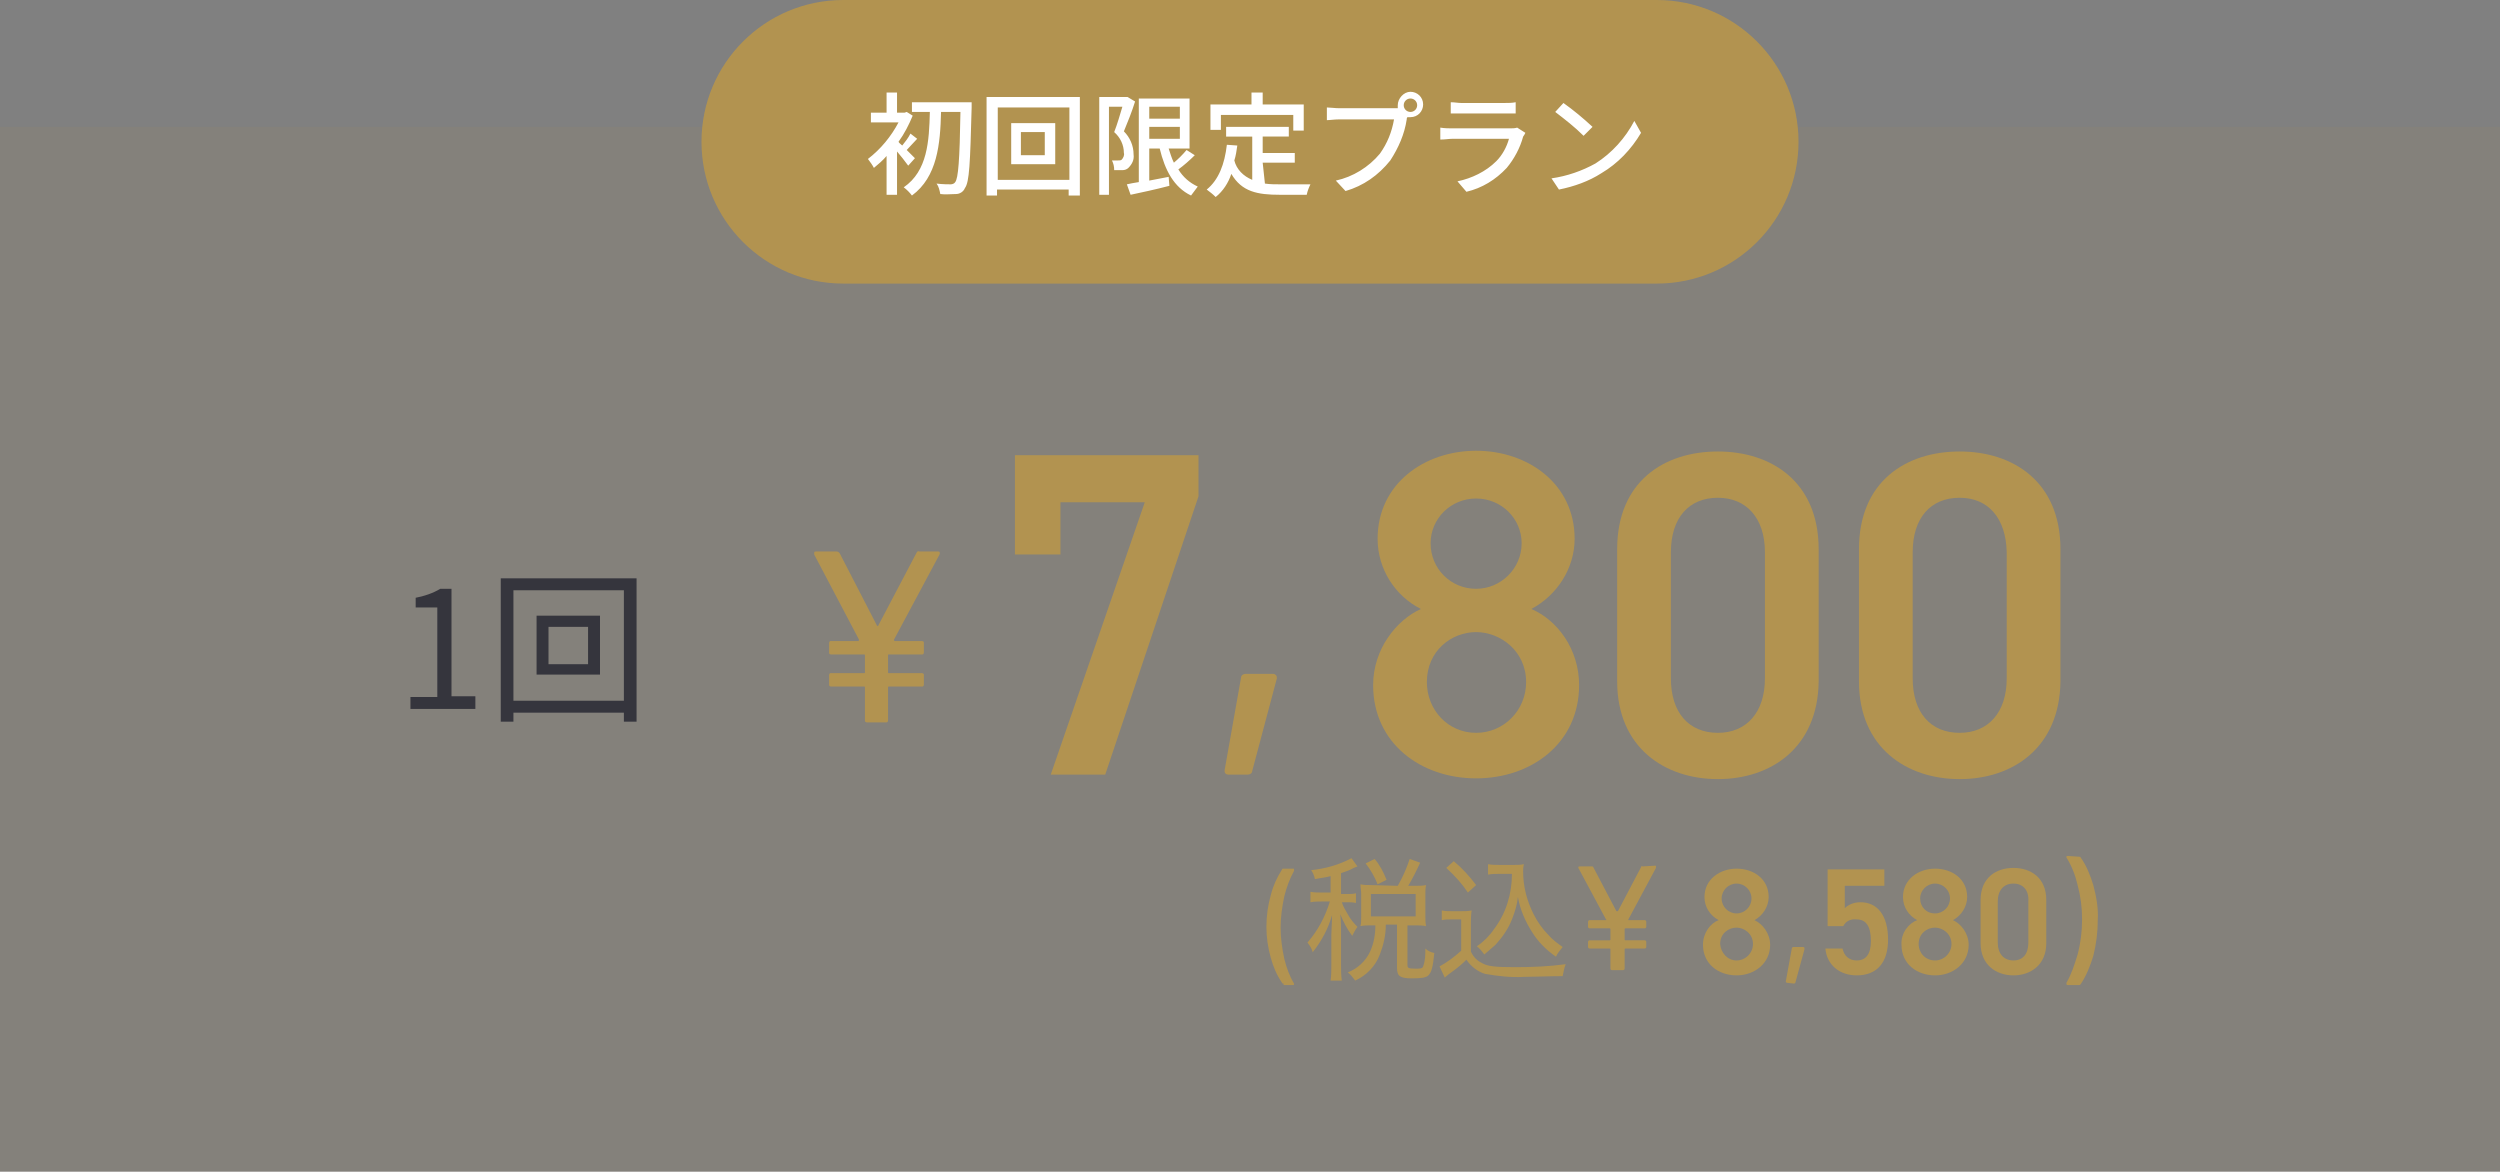 <?xml version="1.0" encoding="utf-8"?>
<!-- Generator: Adobe Illustrator 25.4.2, SVG Export Plug-In . SVG Version: 6.00 Build 0)  -->
<svg version="1.1" id="レイヤー_1" xmlns="http://www.w3.org/2000/svg" xmlns:xlink="http://www.w3.org/1999/xlink" x="0px"
	 y="0px" viewBox="0 0 335 157" style="enable-background:new 0 0 335 157;" xml:space="preserve">
<rect x="0" y="0" width="335" height="157" fill="#808080" stroke="none"/>
<style type="text/css">
	.st0{opacity:0.1;fill:#B29350;enable-background:new    ;}
	.st1{fill:#B29350;}
	.st2{fill:#FFFFFF;}
	.st3{fill:#35353D;}
	.st4{enable-background:new    ;}
</style>
<path id="パス_38369" class="st0" d="M0,17h335v140H0V17z"/>
<path id="パス_38370" class="st1" d="M113,0h109c10.5,0,19,8.5,19,19s-8.5,19-19,19H113c-10.5,0-19-8.5-19-19S102.5,0,113,0z"/>
<path id="パス_38371" class="st2" d="M122.6,21.2c-0.2-0.2-0.6-0.6-1.1-1.1c0.4-0.4,0.9-1,1.4-1.5l-0.9-0.7
	c-0.3,0.6-0.7,1.1-1.1,1.6c-0.2-0.2-0.4-0.3-0.5-0.5c0.8-1.1,1.4-2.3,1.9-3.5l-0.8-0.5l-0.3,0.1h-1v-2.7h-1.4v2.7h-2.1v1.3h3.7
	c-1,1.9-2.4,3.6-4.1,4.9c0.3,0.4,0.6,0.8,0.8,1.2c0.6-0.5,1.2-1,1.7-1.6v5.2h1.4v-5.8c0.5,0.6,1,1.2,1.5,1.9L122.6,21.2z
	 M130.1,13.7h-7.9V15h2.4c-0.1,3.9-0.3,7.9-3.5,10.1c0.4,0.3,0.8,0.7,1.1,1.1c3.4-2.5,3.8-6.9,3.9-11.2h2.6
	c-0.1,6.5-0.3,8.9-0.7,9.4c-0.1,0.2-0.4,0.3-0.6,0.3c-0.3,0-1.1,0-1.9-0.1c0.3,0.4,0.4,0.9,0.5,1.4c0.7,0.1,1.4,0,2.1,0
	c0.5,0,1-0.3,1.2-0.8c0.6-0.8,0.7-3.3,0.9-10.8v-0.7H130.1z M140,20.8h-3.2v-3.1h3.2V20.8z M135.5,16.5V22h5.9v-5.5H135.5z
	 M133.7,24.1v-9.7h9.6v9.7H133.7z M132.2,13v13.2h1.4v-0.8h9.6v0.8h1.5V13H132.2z M151.1,13h-0.2h-3.6v13.1h1.3V14.3h1.8
	c-0.3,1-0.7,2.4-1.1,3.4c0.8,0.7,1.3,1.7,1.3,2.8c0.1,0.3-0.1,0.7-0.3,0.9c-0.1,0.1-0.3,0.1-0.5,0.1s-0.5,0-0.8,0
	c0.2,0.4,0.3,0.8,0.3,1.3c0.4,0,0.7,0,1.1,0c0.3,0,0.6-0.1,0.8-0.3c0.5-0.5,0.8-1.1,0.7-1.8c0-1.2-0.5-2.3-1.3-3.1
	c0.5-1.2,1.1-2.7,1.5-4L151.1,13z M154,17h4.1v1.6H154V17z M158.1,14.3v1.6H154v-1.6H158.1z M159,20.1c-0.5,0.6-1.1,1.2-1.7,1.7
	c-0.3-0.6-0.5-1.3-0.7-1.9h2.8v-6.7h-6.8v11.2c-0.6,0.1-1.2,0.2-1.6,0.3l0.5,1.4c1.4-0.3,3.3-0.7,5.2-1.2l-0.1-1.2l-2.6,0.5v-4.3
	h1.4c0.7,2.9,1.9,5.2,4.2,6.3c0.3-0.4,0.6-0.8,0.9-1.2c-1.1-0.5-2-1.3-2.6-2.3c0.7-0.5,1.5-1.2,2.2-1.9L159,20.1z M163.6,15.4h9.7
	v2.1h1.4V14h-5.5v-1.6h-1.5V14h-5.5v3.4h1.4L163.6,15.4z M169.2,21.8h4.3v-1.3h-4.3v-2.2h3.5V17h-8.4v1.3h3.5v5.8
	c-1.2-0.5-2.1-1.4-2.4-2.6c0.2-0.6,0.3-1.3,0.4-2l-1.4-0.1c-0.3,2.6-1.1,4.7-2.7,6c0.4,0.3,0.8,0.6,1.2,1c1-0.8,1.7-1.9,2.1-3.1
	c1.4,2.4,3.5,2.8,6.5,2.8h3.6c0.1-0.5,0.3-1,0.5-1.4c-0.9,0-3.4,0-4,0c-0.7,0-1.4,0-2.1-0.1L169.2,21.8z M188.1,14.1
	c0-0.5,0.4-0.9,0.9-0.9s0.9,0.4,0.9,0.9S189.5,15,189,15S188.1,14.6,188.1,14.1z M187.3,14.1c0,0.1,0,0.3,0,0.4c-0.2,0-0.4,0-0.6,0
	h-7.3c-0.5,0-1.2-0.1-1.6-0.1v1.7c0.4,0,1-0.1,1.6-0.1h7.4c-0.3,1.7-0.9,3.2-1.9,4.6c-1.5,1.8-3.6,3.1-5.9,3.6l1.3,1.4
	c2.4-0.7,4.4-2.1,6-4.1c1.1-1.7,1.9-3.5,2.2-5.5c0-0.1,0-0.2,0.1-0.3c0.1,0,0.3,0,0.4,0c1,0,1.7-0.8,1.7-1.7c0-1-0.8-1.7-1.7-1.7
	S187.3,13.2,187.3,14.1L187.3,14.1z M194.4,13.7v1.5c0.4,0,1,0,1.4,0h5.8c0.5,0,1.1,0,1.5,0v-1.5c-0.5,0.1-1,0.1-1.5,0.1h-5.8
	C195.4,13.8,194.9,13.7,194.4,13.7z M204.4,17.8l-1.1-0.7c-0.3,0.1-0.6,0.1-1,0.1h-7.7c-0.4,0-1,0-1.6-0.1v1.6
	c0.6,0,1.2-0.1,1.6-0.1h7.6c-0.3,1.1-0.9,2.2-1.7,3c-1.4,1.4-3.3,2.3-5.2,2.7l1.2,1.4c2.1-0.5,3.9-1.6,5.4-3.2
	c1-1.2,1.8-2.7,2.2-4.2C204.2,18.2,204.3,18,204.4,17.8z M209.5,13.8l-1.1,1.2c1.3,1,2.6,2,3.8,3.2l1.2-1.2
	C212.1,15.8,210.9,14.8,209.5,13.8L209.5,13.8z M207.9,23.9l1,1.5c2-0.4,4-1.1,5.7-2.2c2.2-1.3,4-3.2,5.3-5.4l-0.9-1.6
	c-1.2,2.3-3,4.3-5.2,5.7C212,22.9,210,23.6,207.9,23.9z"/>
<path id="パス_38387" class="st3" d="M54.9,95h8.8v-1.7h-3.2V78.9H59c-1,0.6-2.2,1-3.3,1.2v1.3h2.9v12H55V95H54.9z M78.8,89h-5.3
	v-5h5.3V89z M71.9,82.5v7.9h8.5v-7.9H71.9z M68.8,93.9V79.1h14.8v14.8H68.8z M67.1,77.5v19.2h1.7v-1.2h14.8v1.2h1.7V77.5H67.1z"/>
<path id="パス_38388" class="st1" d="M164.6,103.8c-0.3,0-0.5-0.2-0.5-0.4c0-0.1,0-0.1,0-0.2l2.2-12.4c0-0.3,0.3-0.5,0.6-0.5h3.7
	c0.2,0,0.3,0.1,0.4,0.2c0.1,0.1,0.1,0.3,0.1,0.4l-3.3,12.4c0,0.3-0.3,0.5-0.6,0.5H164.6z"/>
<path id="パス_38389" class="st1" d="M125.7,73.9c0.1,0,0.2,0,0.2,0.1c0.1,0.1,0,0.2,0,0.3l-6.1,11.4c0,0.1,0,0.2,0.1,0.2h3.6
	c0.2,0,0.3,0.1,0.3,0.2v0.1v1.2c0,0.2-0.1,0.3-0.2,0.3h-0.1h-4.4c-0.1,0-0.1,0-0.1,0.1l0,0v2.3c0,0.1,0,0.1,0.1,0.1l0,0h4.4
	c0.2,0,0.3,0.1,0.3,0.2v0.1v1.2c0,0.2-0.1,0.3-0.2,0.3h-0.1h-4.4c-0.1,0-0.1,0-0.1,0.1l0,0v4.4c0,0.2-0.1,0.3-0.2,0.3h-0.1h-2.5
	c-0.2,0-0.3-0.1-0.3-0.2v-0.1v-4.4c0-0.1,0-0.1-0.1-0.1l0,0h-4.4c-0.2,0-0.3-0.1-0.3-0.2v-0.1v-1.2c0-0.2,0.1-0.3,0.2-0.3h0.1h4.4
	c0.1,0,0.1,0,0.1-0.1l0,0v-2.3c0-0.1,0-0.1-0.1-0.1l0,0h-4.4c-0.2,0-0.3-0.1-0.3-0.2v-0.1v-1.2c0-0.2,0.1-0.3,0.2-0.3h0.1h3.6
	c0.1,0,0.1-0.1,0.1-0.2l-6-11.4c0-0.1,0-0.1,0-0.2c0-0.2,0.1-0.2,0.3-0.2h2.7c0.2,0,0.3,0.1,0.4,0.2l5,9.7l0.1,0.1
	c0,0,0.1,0,0.1-0.1l5.1-9.7c0.1-0.2,0.2-0.3,0.4-0.2L125.7,73.9L125.7,73.9z"/>
<path id="パス_38372" class="st1" d="M172,131.8c-0.1,0-0.2,0-0.2-0.1c-0.7-1-1.2-2.2-1.5-3.3c-0.4-1.4-0.6-2.8-0.6-4.2
	c0-1.5,0.2-2.9,0.6-4.3c0.3-1.2,0.8-2.3,1.5-3.4c0-0.1,0.1-0.1,0.2-0.1h1.3c0.1,0,0.1,0,0.1,0.1s0,0.1,0,0.2c-0.6,1.1-1,2.2-1.3,3.4
	c-0.3,1.4-0.5,2.8-0.5,4.2c0,1.4,0.2,2.8,0.5,4.2c0.3,1.2,0.7,2.3,1.3,3.3v0.1c0,0.1-0.1,0.1-0.2,0.1H172V131.8z M178.4,119.6h-1.3
	c-0.5,0-1,0-1.5-0.1v1.4c0.5-0.1,1-0.1,1.5-0.1h1.1c-0.6,2-1.6,3.9-3,5.5c0.3,0.4,0.6,0.8,0.7,1.3c1.2-1.5,2.1-3.2,2.6-5
	c0,0.8-0.1,2.1-0.1,2.7v4c0,0.7,0,1.4-0.1,2.1h1.5c-0.1-0.7-0.1-1.4-0.1-2.1V125c0-0.6,0-1.6-0.1-2.5c0.4,1,0.9,2,1.6,2.9
	c0.2-0.4,0.4-0.8,0.7-1.2c-0.5-0.5-1-1.1-1.3-1.7c-0.3-0.5-0.6-1-0.8-1.6h0.7c0.4,0,0.8,0,1.2,0.1v-1.3c-0.4,0.1-0.8,0.1-1.2,0.1
	h-0.8V117c0.6-0.2,1.2-0.4,1.7-0.7c0.2-0.1,0.3-0.1,0.5-0.2l-0.8-1.1c-1.7,0.9-3.5,1.4-5.4,1.6c0.2,0.3,0.4,0.7,0.5,1.2
	c1-0.2,1.4-0.2,2.1-0.4v2.2H178.4z M183.7,118.6c-0.5,0-0.9,0-1.4-0.1c0,0.5,0.1,0.8,0.1,1.3v3c0,0.5,0,0.9-0.1,1.3
	c0.5-0.1,0.9-0.1,1.4-0.1h0.6c0,1.2-0.2,2.4-0.7,3.5c-0.6,1.3-1.7,2.3-3,2.8c0.4,0.3,0.7,0.7,1,1.1c1.5-0.7,2.7-1.9,3.3-3.5
	c0.5-1.3,0.8-2.6,0.8-4h1.5v5.8c0,1.1,0.4,1.4,2,1.4c1.3,0,1.9-0.1,2.2-0.4c0.4-0.4,0.6-1,0.8-3c-0.5-0.1-0.9-0.3-1.2-0.6
	c0,0.8,0,1.6-0.3,2.4c-0.1,0.3-0.4,0.3-1,0.3c-1,0-1.1-0.1-1.1-0.5V124h1c0.5,0,1,0,1.5,0.1c-0.1-0.4-0.1-0.9-0.1-1.3v-3
	c0-0.4,0-0.8,0.1-1.2c-0.5,0.1-1,0.1-1.5,0.1h-0.9c0.6-1,1.1-2,1.6-3.1l-1.4-0.5c-0.4,1.2-0.9,2.4-1.6,3.6L183.7,118.6z
	 M183.7,119.8h6v3h-6V119.8z M185.8,117.9c-0.4-1-0.9-2-1.6-2.8l-1.2,0.6c0.7,0.9,1.2,1.8,1.6,2.8L185.8,117.9z M202.6,117.1
	c0,2.7-0.8,5.3-2.4,7.4c-0.6,0.9-1.4,1.7-2.3,2.3c0.4,0.3,0.7,0.7,1,1.1c0.5-0.4,1-0.9,1.5-1.3c0.9-1,1.7-2.1,2.2-3.4
	c0.4-1,0.7-2,0.8-3c0.3,1.7,1,3.3,1.9,4.7c0.8,1.3,1.9,2.4,3.2,3.3c0.2-0.5,0.6-0.9,0.9-1.3c-0.7-0.5-1.4-1-1.9-1.6
	c-0.8-0.8-1.5-1.8-2-2.8c-0.9-1.8-1.4-3.7-1.4-5.7c0-0.3,0-0.6,0.1-1c-0.4,0.1-0.9,0.1-1.3,0.1h-2c-0.5,0-1,0-1.5-0.1v1.4
	c0.5-0.1,1-0.1,1.5-0.1H202.6z M193.8,116.3c1.1,1,2.1,2.1,2.9,3.3l1.1-1c-0.9-1.2-1.9-2.3-3-3.2L193.8,116.3z M193.2,123.3
	c0.4-0.1,0.9-0.1,1.3-0.1h1.3v4.2c-0.9,0.8-1.8,1.5-2.9,2.1l0.7,1.5c0.3-0.3,0.6-0.5,1-0.8c0.7-0.5,1.3-1,1.9-1.6
	c0.6,0.9,1.5,1.6,2.5,1.9c1.7,0.3,3.5,0.5,5.2,0.4c1.3,0,3.6-0.1,5.2-0.1c0.1-0.5,0.2-1.1,0.4-1.6c-2.2,0.3-4.4,0.4-6.7,0.4
	c-2.8,0-3.8-0.1-4.6-0.6c-0.6-0.3-1.1-0.8-1.4-1.5v-3.6c0-0.6,0-1.3,0.1-1.9c-0.5,0.1-0.9,0.1-1.4,0.1h-1.2c-0.5,0-1,0-1.4-0.1
	L193.2,123.3L193.2,123.3z M221.8,116c0.1,0,0.1,0,0.1,0.1s0,0.1,0,0.2l-3.7,6.9c0,0.1,0,0.1,0,0.1h2.2c0.1,0,0.2,0.1,0.2,0.2l0,0
	v0.7c0,0.1-0.1,0.2-0.2,0.2l0,0h-2.6c0,0-0.1,0-0.1,0.1l0,0v1.4c0,0,0,0.1,0.1,0.1l0,0h2.6c0.1,0,0.2,0.1,0.2,0.2l0,0v0.7
	c0,0.1-0.1,0.2-0.2,0.2l0,0h-2.6c0,0-0.1,0-0.1,0.1l0,0v2.6c0,0.1-0.1,0.2-0.2,0.2l0,0H216c-0.1,0-0.2-0.1-0.2-0.2l0,0v-2.6
	c0,0,0-0.1-0.1-0.1l0,0H213c-0.1,0-0.2-0.1-0.2-0.2l0,0v-0.7c0-0.1,0.1-0.2,0.2-0.2l0,0h2.7c0,0,0.1,0,0.1-0.1l0,0v-1.4
	c0,0,0-0.1-0.1-0.1l0,0H213c-0.1,0-0.2-0.1-0.2-0.2l0,0v-0.7c0-0.1,0.1-0.2,0.2-0.2l0,0h2.2c0.1,0,0.1,0,0-0.1l-3.7-6.9v-0.1
	c0-0.1,0.1-0.1,0.2-0.1h1.6c0.1,0,0.2,0,0.2,0.1l3.1,5.9c0,0,0,0,0.1,0h0.1l3.1-5.9c0-0.1,0.1-0.2,0.2-0.1L221.8,116z M239.5,131.7
	c-0.1,0-0.2-0.1-0.2-0.1v-0.1l0.8-4.4c0-0.1,0.1-0.2,0.2-0.2h1.3c0.1,0,0.1,0,0.2,0.1c0,0,0,0.1,0,0.2l-1.2,4.4
	c0,0.1-0.1,0.2-0.2,0.2L239.5,131.7L239.5,131.7z M278.6,114.8c0.1,0,0.2,0,0.2,0.1c0.8,1.1,1.3,2.4,1.7,3.7
	c0.4,1.5,0.7,3.1,0.6,4.7c0,1.6-0.2,3.2-0.6,4.8c-0.4,1.3-0.9,2.6-1.7,3.8c-0.1,0.1-0.1,0.1-0.2,0.1h-1.5c-0.1,0-0.1,0-0.2-0.1
	c0-0.1,0-0.1,0-0.2c0.7-1.2,1.1-2.5,1.5-3.8c0.4-1.5,0.6-3.1,0.6-4.7s-0.2-3.1-0.6-4.6c-0.3-1.3-0.8-2.6-1.5-3.7v-0.1
	c0-0.1,0.1-0.1,0.2-0.1L278.6,114.8L278.6,114.8z"/>
<g class="st4">
	<path class="st1" d="M136,74.3V61h24.6v5.5l-12.5,37.3h-7.3l12.6-36.5h-11.3v7H136z"/>
</g>
<g class="st4">
	<path class="st1" d="M190.4,81.6c-3.4-1.7-5.8-5.3-5.8-9.4c0-7.4,6.3-11.8,13.2-11.8c6.9,0,13.2,4.4,13.2,11.8c0,4-2.4,7.6-5.8,9.4
		c3.5,1.5,6.4,5.4,6.4,10.2c0,7.8-6.4,12.5-13.8,12.5c-7.4,0-13.8-4.7-13.8-12.5C184,87,187.1,83.1,190.4,81.6z M197.8,98.2
		c3.7,0,6.7-3,6.7-6.8c0-4.2-3.5-6.7-6.7-6.7c-3.3,0-6.6,2.5-6.6,6.7C191.2,95.1,194,98.2,197.8,98.2z M197.8,78.9
		c3.3,0,6.1-2.7,6.1-6.1c0-3.3-2.7-6-6.1-6c-3.4,0-6.1,2.7-6.1,6C191.7,76.2,194.4,78.9,197.8,78.9z"/>
	<path class="st1" d="M230.2,104.4c-7.1,0-13.5-4.2-13.5-13.1V73.6c0-9.1,6.3-13.1,13.5-13.1c7.1,0,13.5,4,13.5,13.1v17.7
		C243.6,100.2,237.3,104.4,230.2,104.4z M230.2,66.7c-3.9,0-6.3,2.7-6.3,7.3v16.9c0,4.6,2.4,7.3,6.3,7.3c3.8,0,6.3-2.7,6.3-7.3V74
		C236.5,69.4,234,66.7,230.2,66.7z"/>
	<path class="st1" d="M262.6,104.4c-7.1,0-13.5-4.2-13.5-13.1V73.6c0-9.1,6.3-13.1,13.5-13.1c7.1,0,13.5,4,13.5,13.1v17.7
		C276,100.2,269.7,104.4,262.6,104.4z M262.6,66.7c-3.9,0-6.3,2.7-6.3,7.3v16.9c0,4.6,2.4,7.3,6.3,7.3c3.8,0,6.3-2.7,6.3-7.3V74
		C268.8,69.4,266.4,66.7,262.6,66.7z"/>
</g>
<g class="st4">
	<path class="st1" d="M247,124.1h-2.1v-7.6h7.6v2.2h-5.3v3c0.4-0.4,1.1-0.8,2.1-0.8c2.3,0,3.7,1.8,3.7,5c0,3.1-1.5,4.8-4.2,4.8
		c-2.3,0-4-1.4-4.2-3.6h2.3c0.2,1,0.9,1.6,1.9,1.6c1.2,0,1.9-0.8,1.9-2.6c0-1.9-0.6-2.9-1.9-2.9C247.9,123.1,247.3,123.5,247,124.1z
		"/>
	<path class="st1" d="M256.9,123.3c-1.1-0.6-1.9-1.7-1.9-3.1c0-2.4,2.1-3.8,4.3-3.8c2.3,0,4.3,1.4,4.3,3.8c0,1.3-0.8,2.5-1.9,3.1
		c1.1,0.5,2.1,1.8,2.1,3.3c0,2.5-2.1,4.1-4.5,4.1s-4.5-1.5-4.5-4.1C254.7,125,255.8,123.7,256.9,123.3z M259.3,128.7
		c1.2,0,2.2-1,2.2-2.2c0-1.4-1.2-2.2-2.2-2.2c-1.1,0-2.2,0.8-2.2,2.2C257.1,127.7,258,128.7,259.3,128.7z M259.3,122.4
		c1.1,0,2-0.9,2-2c0-1.1-0.9-2-2-2c-1.1,0-2,0.9-2,2C257.3,121.5,258.1,122.4,259.3,122.4z"/>
	<path class="st1" d="M269.8,130.7c-2.3,0-4.4-1.4-4.4-4.3v-5.8c0-3,2.1-4.3,4.4-4.3s4.4,1.3,4.4,4.3v5.8
		C274.2,129.3,272.1,130.7,269.8,130.7z M269.8,118.4c-1.3,0-2.1,0.9-2.1,2.4v5.5c0,1.5,0.8,2.4,2.1,2.4c1.3,0,2-0.9,2-2.4v-5.5
		C271.9,119.3,271.1,118.4,269.8,118.4z"/>
</g>
<g class="st4">
	<path class="st1" d="M230.3,123.3c-1.1-0.6-1.9-1.7-1.9-3.1c0-2.4,2.1-3.8,4.3-3.8c2.3,0,4.3,1.4,4.3,3.8c0,1.3-0.8,2.5-1.9,3.1
		c1.1,0.5,2.1,1.8,2.1,3.3c0,2.5-2.1,4.1-4.5,4.1c-2.4,0-4.5-1.5-4.5-4.1C228.2,125,229.2,123.7,230.3,123.3z M232.7,128.7
		c1.2,0,2.2-1,2.2-2.2c0-1.4-1.2-2.2-2.2-2.2c-1.1,0-2.2,0.8-2.2,2.2C230.6,127.7,231.5,128.7,232.7,128.7z M232.7,122.4
		c1.1,0,2-0.9,2-2c0-1.1-0.9-2-2-2c-1.1,0-2,0.9-2,2C230.7,121.5,231.6,122.4,232.7,122.4z"/>
</g>
</svg>
